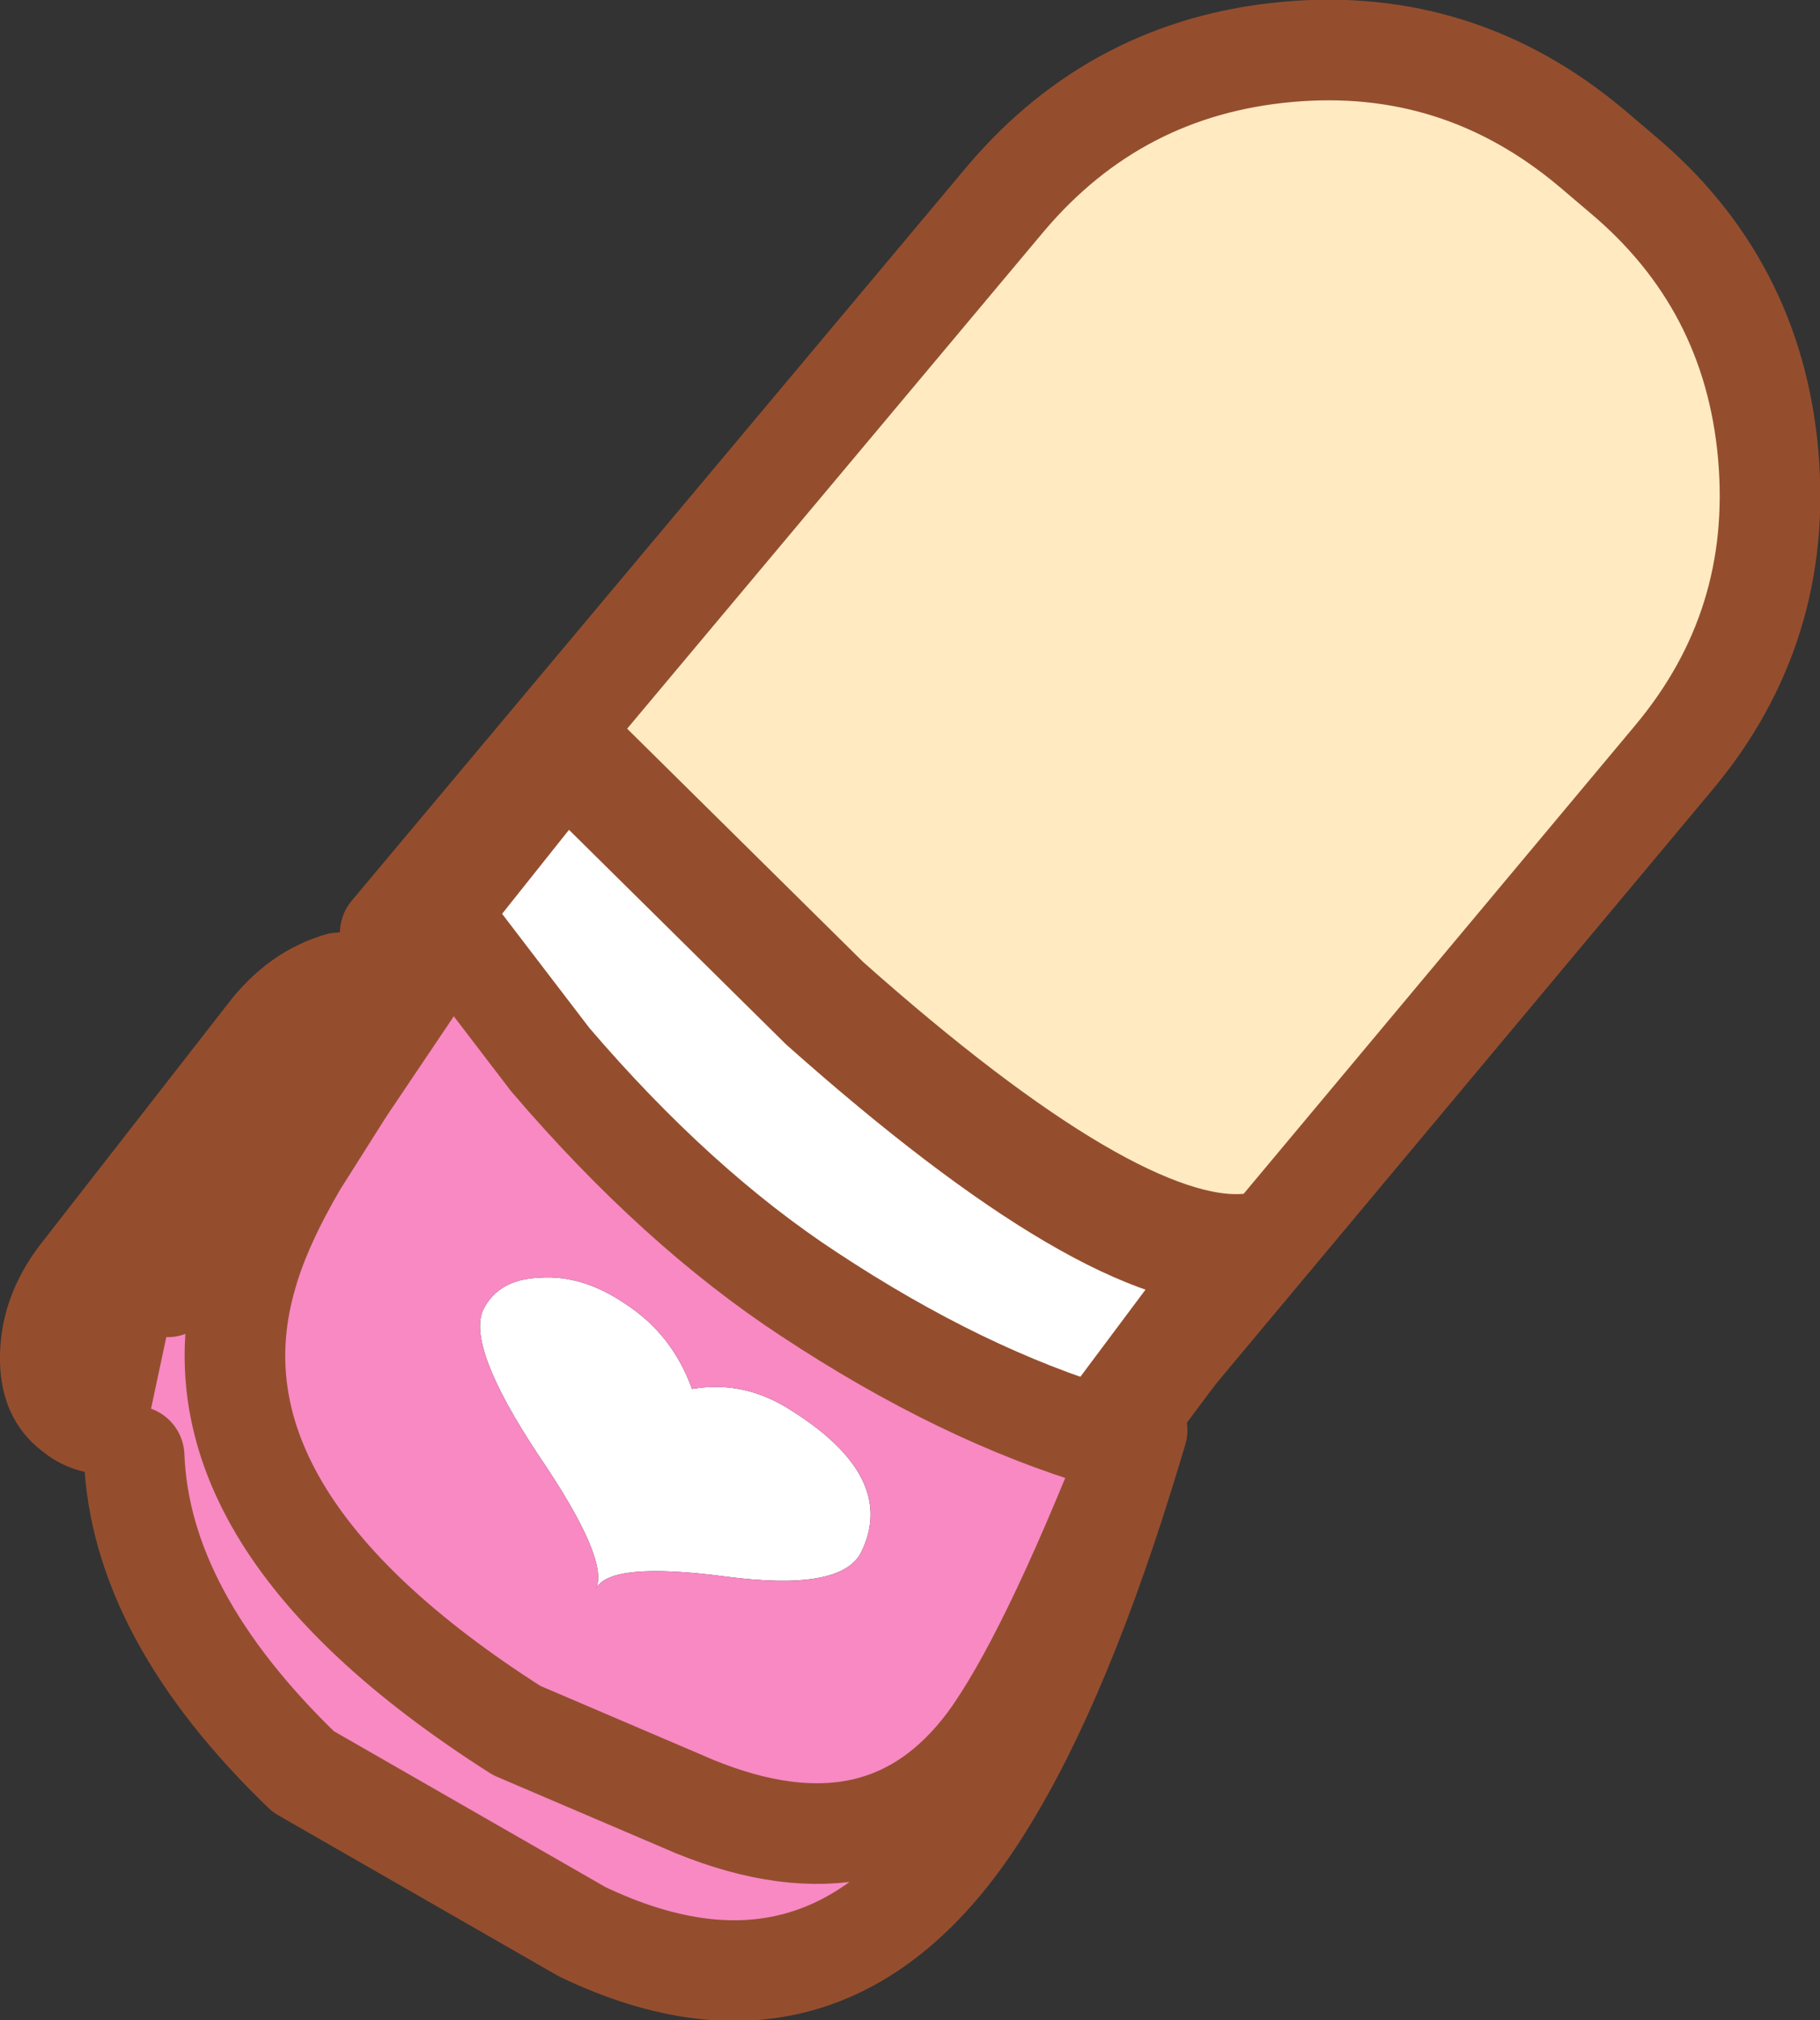 <?xml version="1.0" encoding="UTF-8" standalone="no"?>
<svg xmlns:xlink="http://www.w3.org/1999/xlink" height="66.25px" width="59.7px" xmlns="http://www.w3.org/2000/svg">
  <rect width="100%" height="100%" fill="#333333" stroke="none"/>
  <g transform="matrix(1.0, 0.0, 0.0, 1.0, 29.3, 33.1)">
    <path d="M-23.8 9.1 L-24.25 10.25 -23.8 9.05 -23.8 9.1" fill="#984c33" fill-rule="evenodd" stroke="none"/>
    <path d="M-16.5 -2.5 L3.7 -26.6 Q7.35 -30.9 12.95 -31.4 18.55 -31.9 22.9 -28.25 L23.9 -27.4 Q28.2 -23.8 28.7 -18.2 29.2 -12.55 25.6 -8.25 L7.5 13.4 7.85 12.85 11.55 7.9 Q7.2 8.2 -2.25 -0.2 L-10.8 -8.65 -20.4 3.4 -20.55 3.05 -20.75 3.35 -21.35 4.35 -21.95 5.35 -22.0 5.4 -22.1 5.5 -22.65 6.6 -23.8 9.05 -22.65 6.6 -22.7 6.7 -23.8 9.1 -23.8 9.05 Q-23.3 5.5 -20.8 2.6 L-16.8 -2.15 -16.5 -2.5 M-21.35 4.35 L-22.0 5.4 -21.35 4.35" fill="#ffeac2" fill-rule="evenodd" stroke="none"/>
    <path d="M-22.65 6.6 L-22.1 5.5 -22.0 5.4 -21.95 5.35 -22.7 6.7 -22.65 6.6 -22.0 5.4 -22.65 6.6 M-20.4 3.4 L-10.8 -8.65 -2.25 -0.2 Q7.2 8.2 11.55 7.9 L7.85 12.85 7.5 13.4 7.25 13.65 6.95 14.05 Q2.25 12.65 -2.75 9.35 -7.1 6.5 -11.25 1.65 L-14.5 -2.6 -18.0 2.6 -19.55 5.05 -20.4 3.4 M7.85 12.85 L7.25 13.65 7.85 12.85 M-11.6 8.8 Q-10.2 8.7 -8.8 9.65 -7.25 10.65 -6.6 12.45 -4.9 12.15 -3.35 13.15 0.15 15.35 -1.05 17.8 -1.7 19.1 -5.5 18.6 -9.3 18.1 -9.75 19.0 -9.3 18.05 -11.65 14.6 -14.0 11.05 -13.45 9.85 -12.95 8.85 -11.6 8.8" fill="#ffffff" fill-rule="evenodd" stroke="none"/>
    <path d="M7.4 14.2 L7.8 13.95 8.0 13.8 7.85 14.3 7.4 14.2" fill="#f8a2cc" fill-rule="evenodd" stroke="none"/>
    <path d="M-16.8 -2.15 L-20.8 2.6 Q-23.3 5.5 -23.8 9.05 L-24.25 10.25 -24.9 13.3 -24.9 14.65 Q-26.5 15.0 -27.6 14.1 -28.85 13.15 -28.8 11.3 -28.75 9.45 -27.45 7.85 L-21.45 0.15 Q-20.2 -1.5 -18.4 -2.0 L-16.8 -2.15" fill="#944e2e" fill-rule="evenodd" stroke="none"/>
    <path d="M-21.35 4.35 L-20.75 3.35 -20.55 3.05 -20.4 3.4 -19.55 5.05 -18.0 2.6 -14.5 -2.6 -11.25 1.65 Q-7.1 6.5 -2.75 9.35 2.25 12.65 6.95 14.05 L7.4 14.2 7.85 14.3 Q5.55 21.95 2.95 26.1 -2.05 34.15 -10.2 30.25 L-19.35 25.0 Q-24.7 19.85 -24.9 14.65 L-24.9 13.3 -24.25 10.25 -23.8 9.1 -22.7 6.7 -21.95 5.35 -21.35 4.35 M-19.55 5.05 Q-20.75 7.1 -21.2 8.7 -23.5 16.55 -12.35 23.65 L-6.5 26.15 Q-0.35 28.65 3.1 24.05 5.05 21.4 7.85 14.3 5.05 21.4 3.1 24.05 -0.35 28.65 -6.5 26.15 L-12.35 23.65 Q-23.5 16.55 -21.2 8.7 -20.75 7.1 -19.55 5.05 M-11.6 8.8 Q-12.95 8.85 -13.45 9.85 -14.0 11.05 -11.65 14.6 -9.3 18.05 -9.75 19.0 -9.3 18.1 -5.5 18.6 -1.7 19.1 -1.05 17.8 0.15 15.35 -3.35 13.15 -4.9 12.15 -6.6 12.45 -7.25 10.65 -8.8 9.65 -10.2 8.7 -11.6 8.8" fill="#f889c3" fill-rule="evenodd" stroke="none"/>
    <path d="M7.5 13.4 L25.6 -8.25 Q29.2 -12.55 28.7 -18.2 28.2 -23.8 23.9 -27.4 L22.9 -28.25 Q18.55 -31.9 12.95 -31.4 7.35 -30.9 3.7 -26.6 L-16.5 -2.5 M-23.8 9.05 L-22.65 6.6 -22.0 5.4 -21.35 4.35 -20.75 3.35 -20.55 3.05 -20.4 3.4 -19.55 5.05 -18.0 2.6 -14.5 -2.6 -11.25 1.65 Q-7.1 6.5 -2.75 9.35 2.25 12.65 6.95 14.05 L7.4 14.2 7.8 13.95 8.0 13.8 7.85 14.3 Q5.55 21.95 2.95 26.1 -2.05 34.15 -10.2 30.25 L-19.35 25.0 Q-24.7 19.85 -24.9 14.65 M7.4 14.2 L7.85 14.3 Q5.05 21.4 3.1 24.05 -0.35 28.65 -6.5 26.15 L-12.35 23.65 Q-23.5 16.55 -21.2 8.7 -20.75 7.1 -19.55 5.05 M-23.8 9.1 L-23.8 9.05" fill="none" stroke="#944e2e" stroke-linecap="round" stroke-linejoin="round" stroke-width="3.3"/>
    <path d="M-20.4 3.4 L-10.8 -8.65 -2.25 -0.2 Q7.2 8.2 11.55 7.9 L7.85 12.85 7.25 13.65 6.95 14.05 M-21.95 5.35 L-22.0 5.4" fill="none" stroke="#944e2e" stroke-linecap="round" stroke-linejoin="round" stroke-width="3.7"/>
    <path d="M-16.8 -2.15 L-20.8 2.6 Q-23.3 5.5 -23.8 9.05 L-24.25 10.25 -24.9 13.3 -24.9 14.65 Q-26.5 15.0 -27.6 14.1 -28.85 13.15 -28.8 11.3 -28.75 9.45 -27.45 7.85 L-21.45 0.15 Q-20.2 -1.5 -18.4 -2.0 L-16.8 -2.15" fill="none" stroke="#944e2e" stroke-linecap="round" stroke-linejoin="round" stroke-width="1.0"/>
  </g>
</svg>
